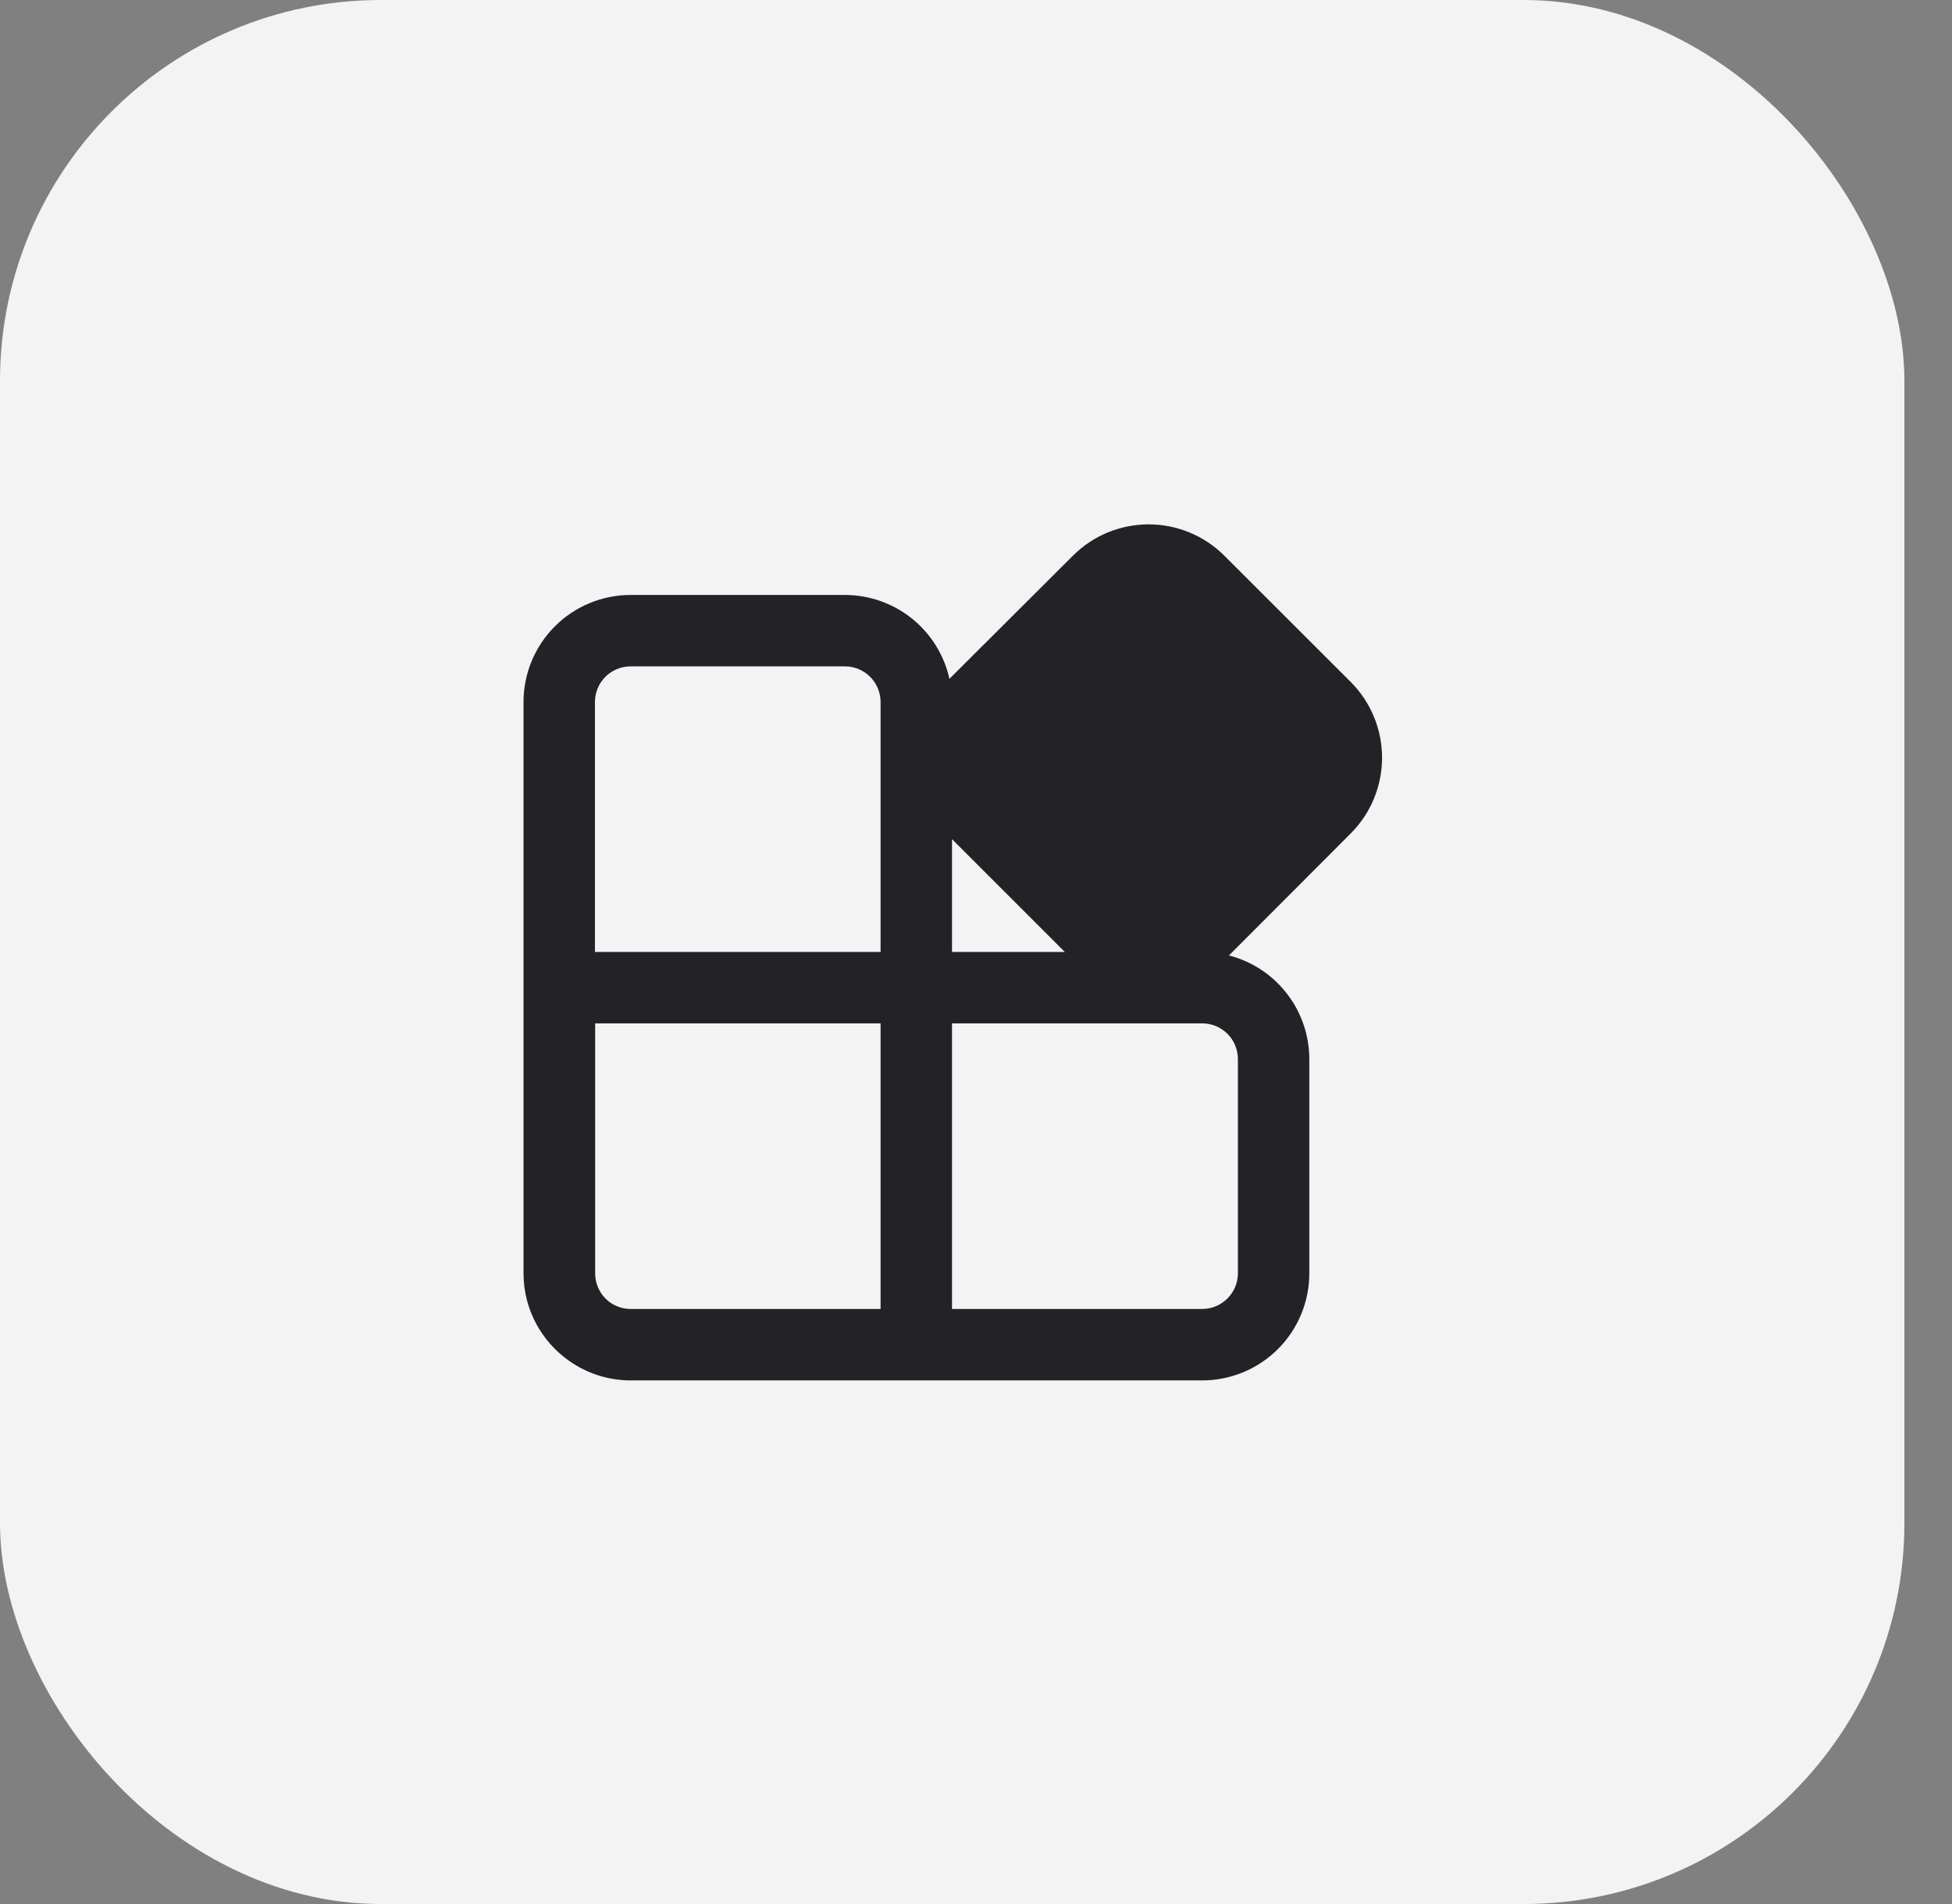 <svg width="41" height="40" viewBox="0 0 41 40" fill="none" xmlns="http://www.w3.org/2000/svg">
<rect x="0" y="0" width="41" height="40" fill="#808080" stroke="none"/>
<rect x="0.5" y="0.5" width="39" height="39" rx="7.5" fill="#F3F3F3"/>
<rect x="0.5" y="0.5" width="39" height="39" rx="7.5" stroke="#F3F3F3"/>
<path d="M25.716 11.674C25.294 11.252 24.722 11.016 24.126 11.016C23.529 11.016 22.957 11.252 22.536 11.674L19.942 14.261C19.831 13.761 19.553 13.314 19.154 12.994C18.755 12.674 18.258 12.499 17.746 12.499H13.246C12.649 12.499 12.077 12.736 11.655 13.158C11.233 13.58 10.996 14.152 10.996 14.749V26.749C10.996 27.514 11.379 28.189 11.962 28.595C12.327 28.85 12.772 29 13.251 29H25.251C25.847 29 26.42 28.763 26.842 28.341C27.264 27.919 27.501 27.347 27.501 26.75V22.25C27.5 21.751 27.335 21.267 27.029 20.873C26.724 20.478 26.296 20.197 25.813 20.072L28.371 17.509C28.792 17.087 29.029 16.515 29.029 15.918C29.029 15.321 28.792 14.749 28.371 14.327L25.716 11.674ZM19.996 17.629L22.366 19.999H19.996V17.629ZM18.496 19.999H12.496V14.749C12.496 14.55 12.575 14.359 12.716 14.218C12.856 14.078 13.047 13.999 13.246 13.999H17.746C17.945 13.999 18.136 14.078 18.276 14.218C18.417 14.359 18.496 14.55 18.496 14.749V19.999ZM12.817 27.364C12.719 27.294 12.639 27.202 12.584 27.095C12.529 26.988 12.5 26.869 12.501 26.749V21.499H18.496V27.499H13.246C13.093 27.499 12.943 27.451 12.817 27.364ZM19.996 27.499V21.499H25.251C25.45 21.499 25.64 21.578 25.781 21.718C25.922 21.859 26.001 22.05 26.001 22.249V26.749C26.001 26.948 25.922 27.138 25.781 27.279C25.64 27.42 25.45 27.499 25.251 27.499H19.996Z" fill="#232227"/>
</svg>
